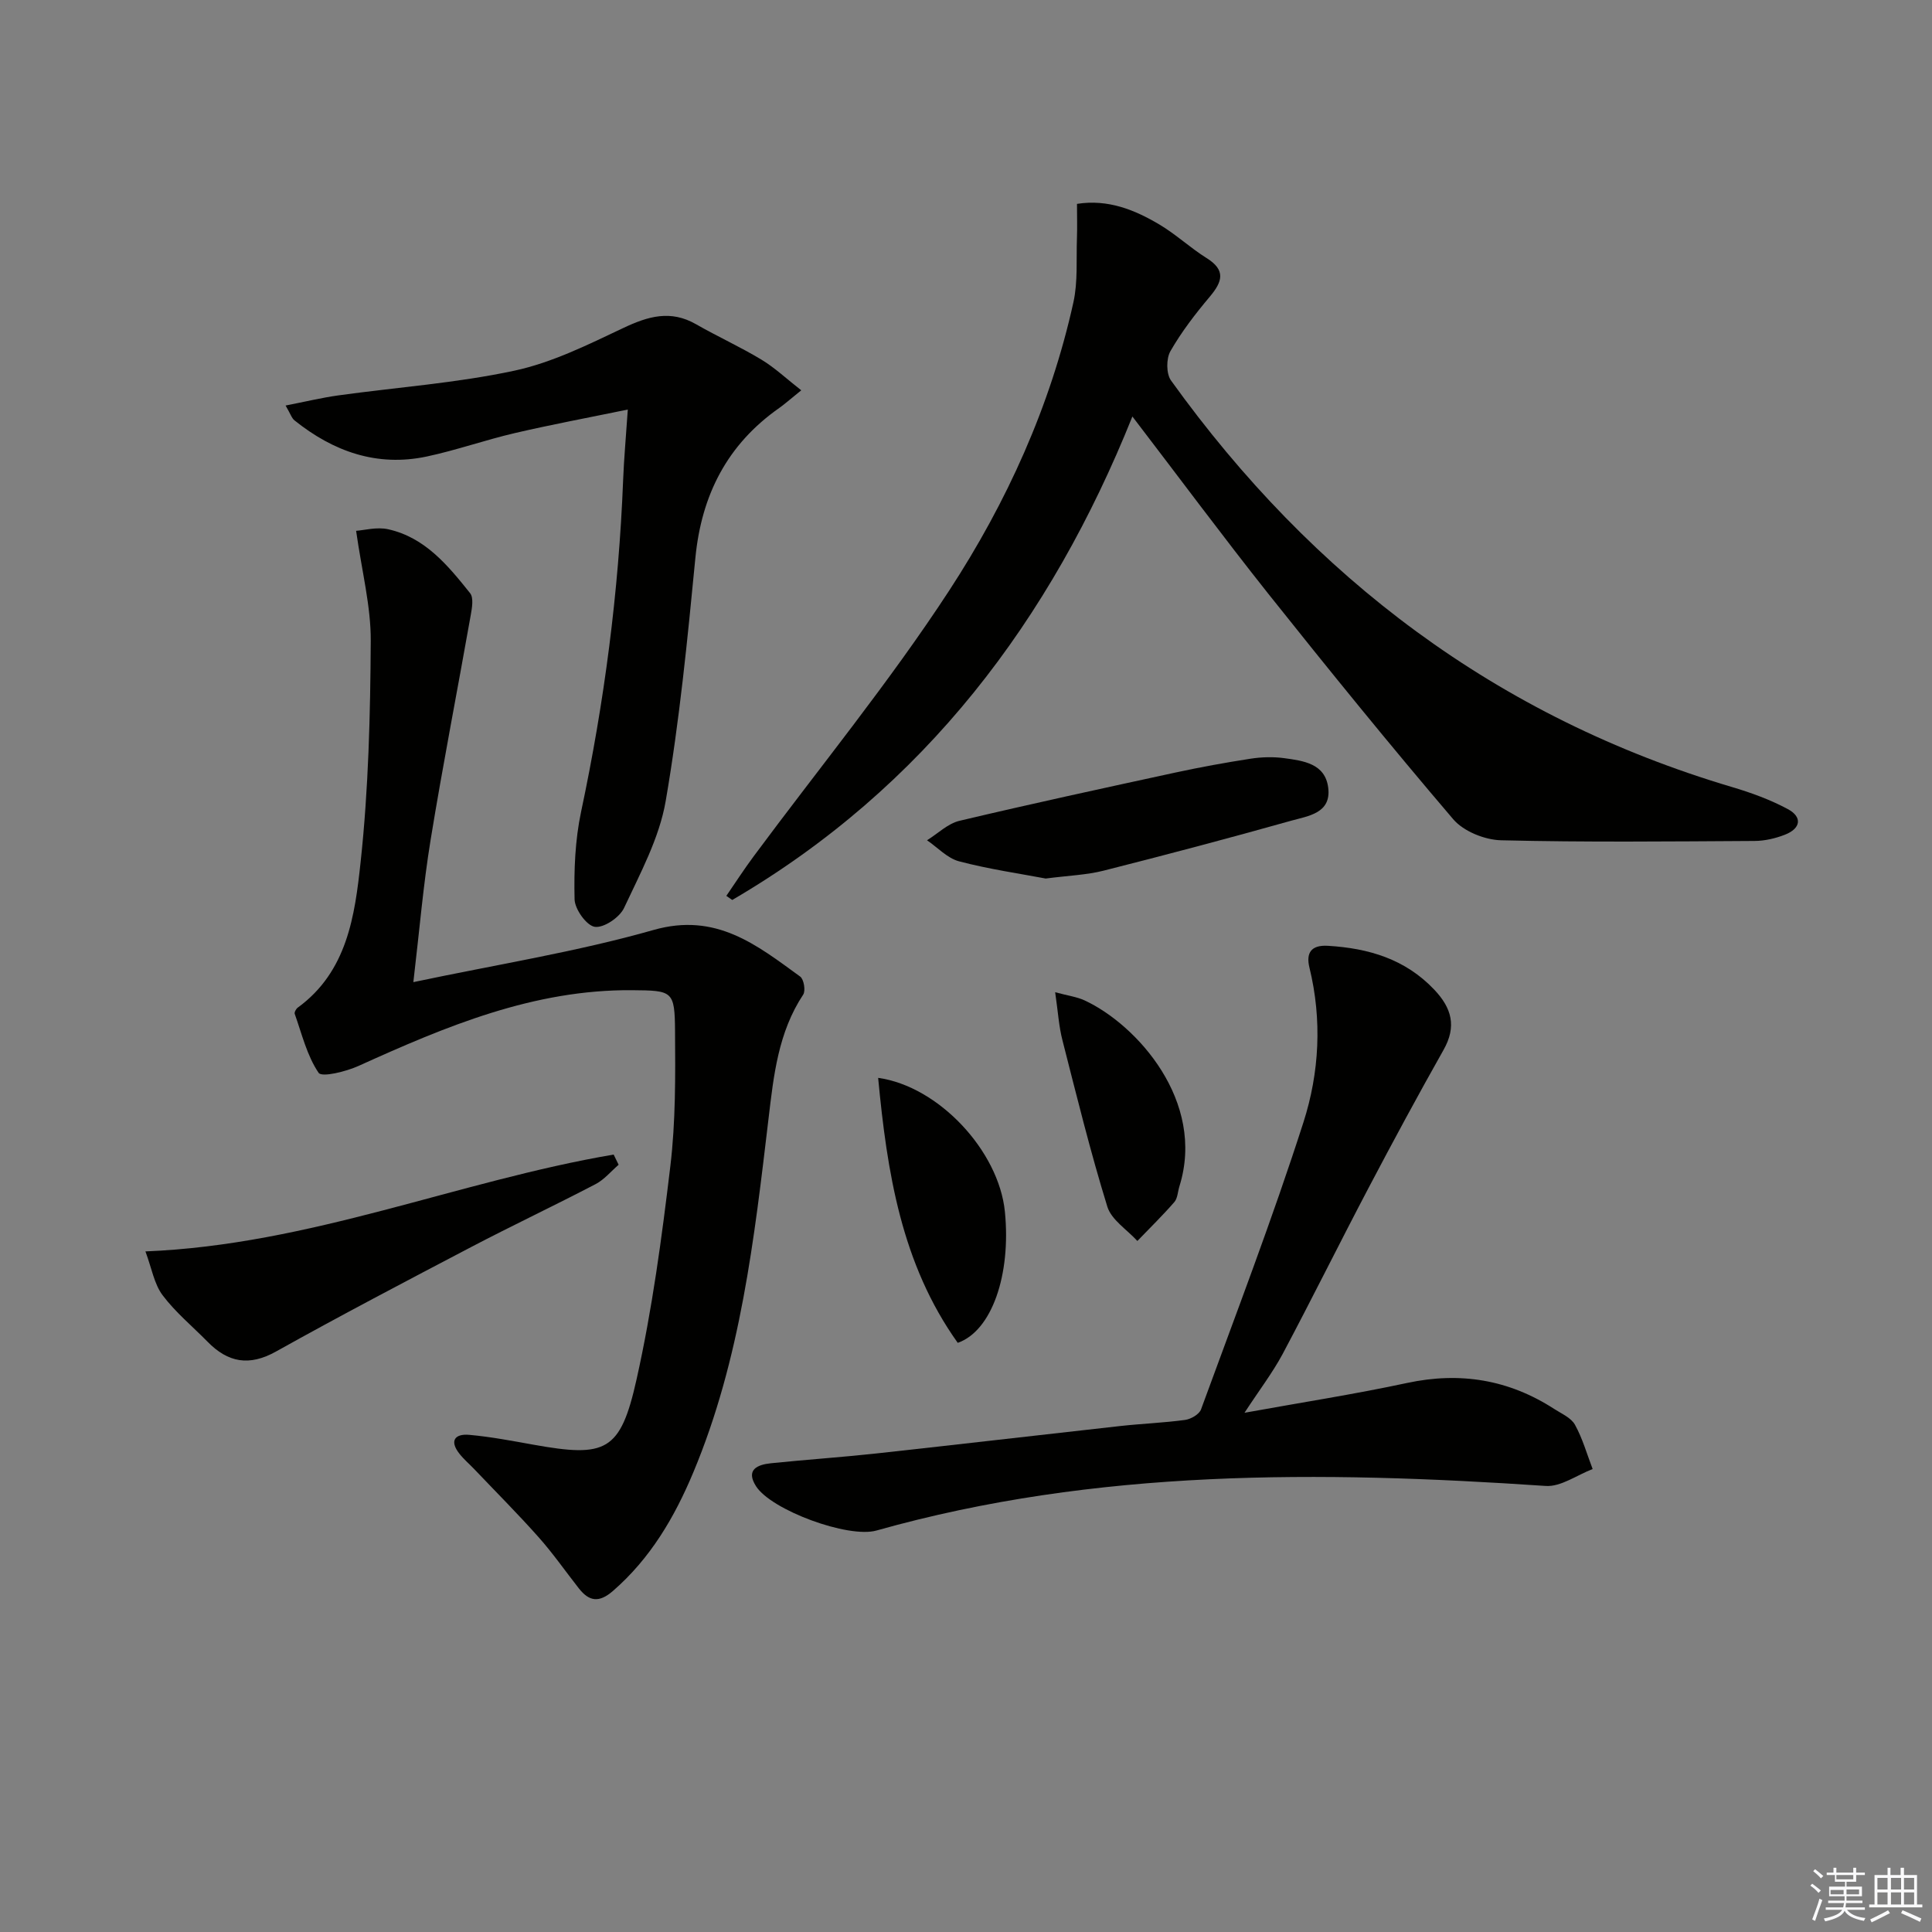 <svg enable-background="new 0 0 400 400" viewBox="0 0 400 400" xmlns="http://www.w3.org/2000/svg"><rect x="0" y="0" width="400" height="400" fill="#808080" stroke="none"/><g fill="#010100"><path d="m234.45 86.23c-16.89 42.13-43.05 76.86-82.85 100.1-.41-.28-.81-.57-1.22-.85 1.88-2.73 3.68-5.53 5.66-8.19 13.56-18.3 28.05-35.98 40.48-55.02 11.9-18.23 20.97-38.18 25.72-59.69.94-4.27.57-8.84.73-13.28.08-2.27.01-4.55.01-7.09 6.44-1.01 11.94 1.23 17.09 4.29 3.41 2.03 6.37 4.82 9.74 6.93 4.03 2.51 3.28 4.88.67 7.99-2.99 3.55-5.86 7.28-8.16 11.29-.88 1.54-.88 4.66.12 6.06 29.38 40.91 67.55 69.75 116.16 84.18 3.95 1.17 7.9 2.61 11.52 4.55 3.13 1.67 2.69 4.05-.58 5.32-1.97.77-4.18 1.28-6.28 1.29-17.49.1-34.99.29-52.47-.14-3.4-.08-7.78-1.85-9.92-4.36-13.07-15.31-25.76-30.95-38.3-46.7-9.46-11.92-18.54-24.17-28.12-36.68z"/><path d="m85.58 203.34c17.36-3.67 33.82-6.27 49.73-10.8 12.95-3.69 21.36 3.11 30.36 9.65.76.55 1.16 2.93.62 3.74-5.17 7.8-6.12 16.78-7.17 25.64-2.96 24.92-5.77 49.85-15.59 73.3-3.88 9.27-8.88 17.8-16.64 24.53-2.86 2.48-4.91 2.18-7.05-.55-2.77-3.53-5.35-7.24-8.32-10.58-4.29-4.83-8.86-9.4-13.31-14.08-1.03-1.08-2.18-2.05-3.09-3.21-2.15-2.73-.88-4.18 2.05-3.91 4.45.4 8.87 1.25 13.28 2.04 15 2.69 18 1.44 21.34-13.51 3.25-14.53 5.23-29.38 7-44.18 1.1-9.21 1.04-18.6.97-27.91-.06-8.39-.49-8.43-8.88-8.5-20.38-.17-38.55 7.48-56.63 15.67-2.6 1.18-7.63 2.42-8.29 1.43-2.41-3.56-3.46-8.04-4.94-12.2-.11-.32.27-1.03.61-1.28 10.28-7.47 11.84-19.09 13.03-30.14 1.64-15.17 2.01-30.51 2.1-45.79.04-7.18-1.84-14.37-3.03-22.8 1.65-.11 4.29-.85 6.65-.32 7.63 1.7 12.37 7.5 16.95 13.23.77.96.39 3.09.12 4.61-2.74 15.5-5.77 30.96-8.3 46.49-1.52 9.28-2.3 18.7-3.57 29.43z"/><path d="m257.66 292.5c11.81-2.14 22.8-3.84 33.65-6.17 11-2.36 21.07-.7 30.46 5.37 1.53.99 3.51 1.83 4.31 3.28 1.58 2.86 2.48 6.09 3.66 9.17-3.24 1.23-6.57 3.71-9.71 3.5-46.62-3.15-93.02-3.61-138.57 9.23-5.84 1.65-21.77-4.22-24.93-9.17-2.2-3.44.29-4.47 3.09-4.76 7.27-.75 14.57-1.24 21.84-2.03 16.84-1.84 33.66-3.81 50.5-5.68 4.46-.49 8.96-.66 13.4-1.26 1.21-.17 2.93-1.16 3.3-2.18 7.23-19.76 14.78-39.43 21.21-59.46 3.29-10.26 3.88-21.19 1.24-31.99-.74-3.01.28-4.75 3.85-4.53 8.4.51 15.97 2.73 21.99 9.08 3.63 3.83 4.66 7.62 1.92 12.47-5.31 9.41-10.45 18.93-15.48 28.49-6.03 11.46-11.77 23.07-17.85 34.5-2.1 3.9-4.84 7.48-7.88 12.14z"/><path d="m59.13 83.96c4.07-.79 7.47-1.62 10.93-2.1 12.15-1.68 24.46-2.55 36.42-5.11 7.81-1.67 15.27-5.39 22.58-8.85 5.12-2.42 9.77-3.79 15.03-.78 4.45 2.55 9.15 4.68 13.54 7.33 2.79 1.68 5.21 3.98 8.26 6.36-2.55 2.05-3.49 2.91-4.52 3.63-10.8 7.57-16.13 18.01-17.4 31.07-1.63 16.83-3.28 33.71-6.15 50.36-1.32 7.66-5.27 14.94-8.62 22.12-.91 1.95-4.2 4.17-6.05 3.9-1.71-.25-4.14-3.64-4.19-5.7-.14-6.04.1-12.24 1.35-18.13 4.81-22.65 7.79-45.49 8.7-68.62.17-4.43.58-8.85.97-14.65-8.35 1.72-15.9 3.13-23.37 4.87-6.14 1.43-12.12 3.55-18.27 4.86-10.3 2.18-19.32-1.04-27.35-7.47-.58-.44-.82-1.31-1.86-3.09z"/><path d="m30.11 259.09c34.1-1.37 64.75-14.58 96.94-20.05.34.7.68 1.41 1.03 2.11-1.58 1.36-2.97 3.07-4.77 4.01-8.53 4.45-17.23 8.56-25.75 13.02-13.53 7.09-27.06 14.18-40.4 21.63-5.58 3.12-9.97 2.29-14.19-2.02-3.13-3.19-6.64-6.08-9.3-9.62-1.75-2.32-2.25-5.57-3.56-9.08z"/><path d="m216.5 181.89c-5.32-1.01-11.72-1.93-17.93-3.56-2.43-.64-4.44-2.86-6.64-4.36 2.23-1.38 4.3-3.46 6.72-4.03 14.84-3.52 29.75-6.75 44.65-9.98 5.17-1.12 10.39-2.07 15.62-2.88 2.28-.35 4.69-.42 6.97-.11 3.95.54 8.47 1.11 9.1 6.1.68 5.32-4.15 5.86-7.63 6.84-12.91 3.63-25.87 7.06-38.87 10.35-3.5.89-7.2 1.01-11.99 1.63z"/><path d="m198.29 278.02c-11.69-16.38-14.63-35.35-16.48-54.86 12.52 1.74 24.98 15.12 26.24 27.69 1.31 13.13-2.74 24.73-9.76 27.17z"/><path d="m218.46 205.43c2.7.73 4.52.96 6.11 1.7 10.8 5.02 25.11 20.89 19.62 38.47-.35 1.11-.37 2.49-1.06 3.28-2.43 2.79-5.08 5.38-7.65 8.05-2.14-2.35-5.37-4.36-6.22-7.11-3.51-11.36-6.35-22.92-9.29-34.44-.74-2.84-.91-5.83-1.51-9.95z"/></g><path d="m374.8 390.4.4-.4c.7.5 1.3 1 1.8 1.4l-.5.5c-.5-.6-1.1-1.1-1.7-1.5zm1 7.3-.6-.3c.5-1.4 1.1-2.8 1.5-4.3.2.1.4.2.6.3-.5 1.3-1 2.8-1.5 4.3zm-.4-10.3.4-.4c.4.3 1 .8 1.7 1.4l-.5.5c-.4-.5-1-1-1.6-1.5zm2.5.3h1.7v-1h.6v1h3.5v-1h.6v1h1.8v.5h-1.8v1.4h-2v1h3.2v2h-3.2v.9h3.3v.5h-3.4c0 .3-.1.6-.1.9h4v.5h-3.7c.7.9 1.9 1.5 3.8 1.7-.1.2-.2.4-.3.6-2.1-.4-3.5-1.1-4-2.1-.4 1-1.8 1.7-4 2.2-.1-.2-.2-.4-.3-.6 2.1-.4 3.4-1 3.8-1.8h-3.4v-.5h3.6c.1-.3.1-.6.2-.9h-3.3v-.5h3.4c0-.3 0-.6 0-.9h-3.2v-2h3.3v-1h-2.1v-1.4h-1.7v-.5zm1.1 3.5v1h2.7c0-.3 0-.4 0-.4 0-.1 0-.2 0-.2 0-.1 0-.2 0-.3h-2.7zm1.2-3v.9h3.5v-.9zm4.7 3h-2.6v.6.4h2.6z" fill="#fafafb"/><path d="m393.6 386.7h.6v1.5h2.7v6.1h1.1v.6h-11v-.6h1.1v-6.1h2.7v-1.5h.6v1.5h2.1v-1.5zm-2.7 8.8.4.6c-1.2.6-2.5 1.3-3.8 1.9-.1-.2-.2-.4-.3-.6 1.2-.6 2.5-1.2 3.7-1.9zm-2.2-6.7v2.4h2.1v-2.4zm0 3v2.5h2.1v-2.5zm2.8-3v2.4h2.1v-2.4zm0 3v2.5h2.1v-2.5zm6 6.1c-1.4-.7-2.7-1.3-3.9-1.8l.3-.6c1.5.6 2.7 1.2 3.9 1.7zm-1.2-9.1h-2.1v2.4h2.1zm-2.1 3v2.5h2.1v-2.5z" fill="#fafafb"/></svg>
